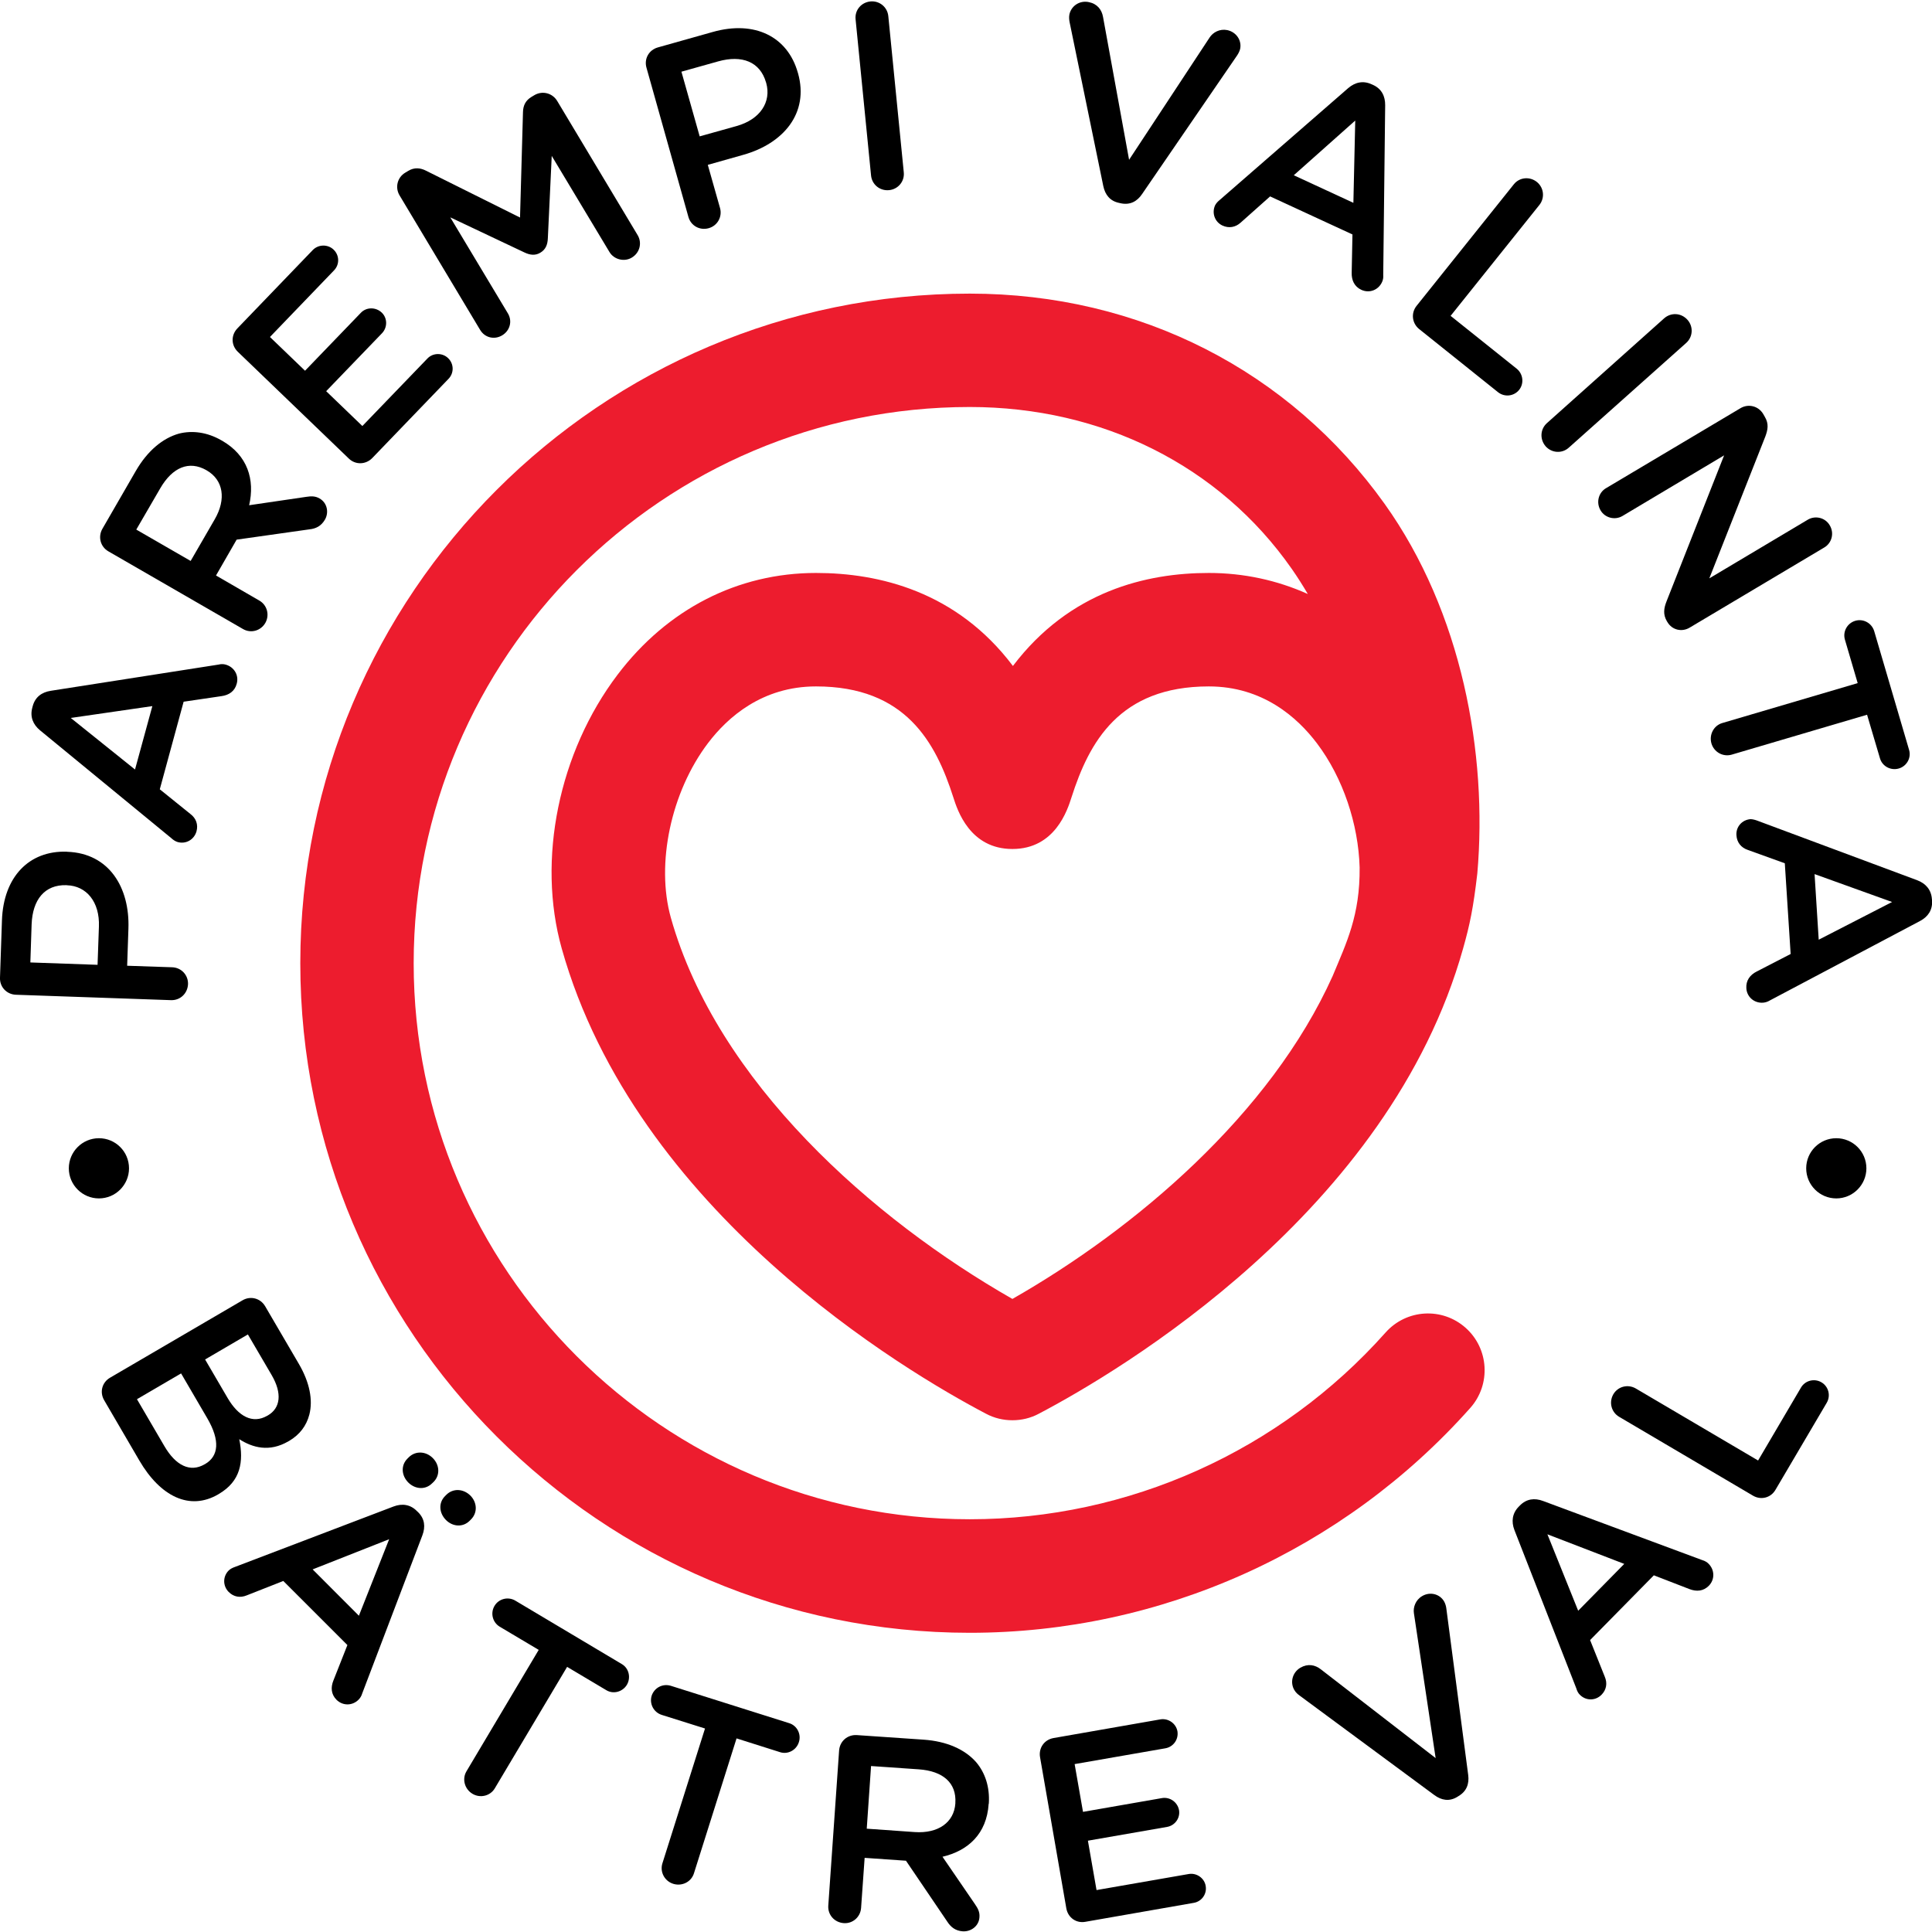 <svg enable-background="new 0 0 228.52 228.52" viewBox="0 0 228.52 228.52" xmlns="http://www.w3.org/2000/svg"><path d="m173.36 157.06c-2.77-2.47-7-2.22-9.47.55-12.49 14.04-30.42 22.09-49.18 22.09-36.27 0-65.78-29.5-65.78-65.77s29.51-65.79 65.78-65.79c15.69 0 29.57 6.97 38.07 19.13.68.97 1.31 1.97 1.91 2.99-3.63-1.63-7.58-2.49-11.71-2.49-7.36 0-16.44 2.13-23.17 11-6.65-8.82-15.85-11-23.29-11-9.26 0-17.59 4.27-23.47 12.03-6.96 9.18-9.56 21.89-6.61 32.38 8.76 31.17 40.63 50.02 50.19 55.04.97.52 2.05.77 3.12.77s2.15-.25 3.12-.77c9.57-5.03 41.45-23.88 50.19-55.04.8-2.84 1.2-4.75 1.68-8.87 1.23-14.16-1.82-30.91-10.97-43.72-11.21-15.68-28.92-24.86-49.06-24.86-43.67 0-79.19 35.53-79.19 79.2s35.53 79.2 79.19 79.2c22.59 0 44.16-9.69 59.2-26.6 2.46-2.77 2.21-7.01-.55-9.47zm-53.61-3.42c-16.51-9.42-34.93-25.65-40.4-45.09-1.79-6.38.02-14.88 4.39-20.65 2.32-3.06 6.42-6.71 12.78-6.71 10.61 0 14.16 6.63 16.24 13.12.48 1.51 1.95 6.11 6.99 6.11s6.51-4.6 6.99-6.11c2.08-6.49 5.63-13.12 16.24-13.12 6.37 0 10.47 3.66 12.79 6.73 3.1 4.1 4.9 9.57 5.05 14.68.05 5.69-1.55 8.89-3.19 12.84-7.36 16.36-23.36 29.92-37.88 38.2z" fill="#ed1c2e"/><path d="m1.88 117.66c-1.09-.04-1.93-.92-1.88-2.03l.23-6.75c.17-5.17 3.22-8.29 7.66-8.14l.06.01c4.96.17 7.41 4.23 7.24 9.09l-.15 4.39 5.33.18c1.08.04 1.9.92 1.87 1.99-.05 1.11-.92 1.93-2 1.9zm9.82-8.06c.11-2.93-1.48-4.82-3.78-4.89l-.06-.01c-2.59-.08-4.01 1.73-4.12 4.63l-.15 4.51 7.95.28z"/><path d="m20.24 99.12-15.51-12.74c-.83-.69-1.2-1.6-.91-2.67l.05-.19c.29-1.07 1.06-1.64 2.13-1.81l19.84-3.1c.31-.08.6-.07.85 0 1 .28 1.59 1.25 1.31 2.26-.23.89-.92 1.35-1.8 1.47l-4.48.66-2.82 10.36 3.62 2.92c.68.51.94 1.26.72 2.06-.28.98-1.25 1.53-2.22 1.26-.27-.08-.52-.24-.78-.48zm-2.22-15.6-9.65 1.4 7.6 6.1z"/><path d="m12.83 65.22c-.96-.55-1.26-1.72-.72-2.67l3.95-6.84c1.39-2.4 3.19-3.88 5.1-4.42 1.62-.41 3.38-.16 5.04.8l.06.03c3.05 1.76 3.9 4.62 3.21 7.64l6.74-.99c.59-.09 1.08-.11 1.59.19.94.54 1.11 1.7.63 2.51-.45.77-1.08 1.06-1.82 1.14l-8.62 1.22-2.44 4.24 5.13 2.97c.92.53 1.23 1.7.71 2.63-.55.96-1.73 1.27-2.65.73zm12.56-3.78c1.4-2.41 1.02-4.66-.92-5.79l-.05-.03c-2.05-1.18-4.02-.35-5.46 2.13l-2.84 4.89 6.43 3.71z"/><path d="m41.25 54.23-13.12-12.62c-.8-.77-.82-1.97-.05-2.77l8.91-9.26c.66-.69 1.79-.71 2.47-.05.71.68.71 1.77.05 2.45l-7.58 7.88 4.15 3.99 6.6-6.85c.65-.69 1.77-.7 2.48-.02.68.66.68 1.75.02 2.44l-6.6 6.85 4.28 4.12 7.69-7.98c.65-.69 1.77-.71 2.45-.05.71.68.71 1.77.05 2.45l-9.03 9.38c-.77.78-1.99.81-2.77.04z"/><path d="m47.26 23.11c-.55-.92-.28-2.12.68-2.69l.35-.21c.72-.44 1.45-.35 2.08-.03l11.14 5.55.35-12.48c.02-.79.32-1.37.99-1.78l.35-.21c.96-.57 2.14-.25 2.7.67l9.52 15.88c.55.92.26 2.09-.69 2.66-.89.54-2.11.23-2.64-.66l-6.83-11.37-.46 9.74c-.03.76-.26 1.34-.89 1.71-.59.36-1.22.29-1.9-.04l-8.75-4.14 6.81 11.35c.56.92.25 2.06-.68 2.61s-2.05.27-2.6-.65z"/><path d="m76.47 8.02c-.31-1.06.28-2.11 1.34-2.41l6.5-1.83c4.96-1.4 8.86.55 10.06 4.82l.02.06c1.34 4.76-1.77 8.33-6.46 9.65l-4.21 1.19 1.45 5.12c.28 1.03-.31 2.08-1.34 2.37-1.06.3-2.11-.29-2.4-1.32zm10.65 6.89c2.82-.79 4.13-2.87 3.51-5.09l-.02-.06c-.71-2.48-2.87-3.28-5.66-2.5l-4.35 1.22 2.16 7.65z"/><path d="m101.2 2.28c-.11-1.06.65-2 1.76-2.11 1.06-.1 2 .66 2.11 1.73l1.83 18.48c.11 1.07-.66 2-1.73 2.11-1.09.11-2.03-.65-2.14-1.73z"/><path d="m130.5 22.01-3.98-19.36c-.06-.3-.09-.6-.03-.94.22-1.02 1.22-1.69 2.3-1.46.99.2 1.53.89 1.68 1.76l3.08 16.89 9.53-14.47c.39-.6 1.19-1.05 2.08-.87 1.05.22 1.73 1.19 1.53 2.21-.06.28-.22.57-.35.77l-11.25 16.41c-.59.88-1.42 1.32-2.5 1.1l-.22-.05c-1.07-.22-1.65-.95-1.87-1.99z"/><path d="m144.33 23.6 15.14-13.18c.82-.7 1.77-.91 2.77-.45l.18.08c1 .46 1.43 1.33 1.42 2.4l-.23 20.07c.03.32-.03.61-.14.84-.43.95-1.5 1.36-2.45.92-.82-.38-1.17-1.14-1.14-2.03l.09-4.52-9.74-4.5-3.47 3.09c-.63.58-1.42.7-2.16.36-.91-.42-1.29-1.47-.88-2.39.13-.25.33-.47.61-.69zm15.75.39.22-9.73-7.27 6.47z"/><path d="m179.05 21.81c.66-.84 1.87-.97 2.73-.29.83.67.97 1.87.31 2.71l-10.51 13.13 7.83 6.26c.75.62.88 1.73.28 2.49-.62.77-1.73.89-2.5.28l-9.32-7.46c-.86-.69-1-1.9-.31-2.76z"/><path d="m196.84 37.65c.82-.72 2.02-.65 2.76.18.71.8.65 2.01-.15 2.73l-13.89 12.39c-.8.72-2 .65-2.73-.15-.72-.83-.66-2.03.14-2.75z"/><path d="m205.87 48.28c.92-.55 2.11-.27 2.68.68l.2.35c.49.82.35 1.52.06 2.31l-6.63 16.79 11.65-6.94c.89-.53 2.07-.24 2.59.66.56.92.26 2.09-.63 2.62l-15.94 9.49c-.92.55-2.07.28-2.62-.65l-.08-.13c-.46-.79-.35-1.52-.03-2.33l6.81-17.27-12.02 7.17c-.89.53-2.07.23-2.59-.66-.55-.92-.26-2.09.63-2.62z"/><path d="m219.73 80.8-1.51-5.14c-.28-.96.28-1.95 1.22-2.23s1.94.25 2.24 1.21l4.13 14.06c.28.94-.28 1.93-1.22 2.2s-1.94-.25-2.22-1.19l-1.53-5.17-16.01 4.72c-1.03.3-2.1-.3-2.4-1.33-.29-1.02.26-2.11 1.29-2.41z"/><path d="m207.94 97.1 18.84 7.02c1 .38 1.65 1.12 1.73 2.23l.02.19c.06 1.1-.48 1.9-1.43 2.4l-17.75 9.39c-.28.17-.56.25-.82.27-1.03.07-1.91-.67-1.97-1.71-.06-.91.43-1.58 1.23-1.98l4.01-2.07-.69-10.73-4.38-1.58c-.8-.27-1.29-.9-1.34-1.72-.08-1.01.66-1.85 1.68-1.92.25.01.54.08.87.21zm7.18 14.05 8.68-4.46-9.17-3.3z"/><path d="m191.51 167.58c-.92-.55-1.23-1.71-.68-2.67.55-.92 1.71-1.22 2.65-.68l14.47 8.52 5.07-8.62c.49-.85 1.59-1.12 2.42-.63.85.5 1.12 1.58.63 2.42l-6.06 10.29c-.55.96-1.73 1.26-2.68.69z"/><path d="m186.44 199.68-7.31-18.7c-.39-1-.26-1.99.51-2.77l.14-.14c.77-.79 1.74-.91 2.74-.53l18.82 6.99c.32.09.57.25.74.42.74.73.77 1.87.05 2.61-.65.66-1.46.72-2.3.4l-4.21-1.63-7.54 7.66 1.73 4.32c.34.79.2 1.56-.38 2.15-.71.72-1.82.73-2.54.02-.21-.19-.35-.46-.45-.8zm5.68-14.7-9.09-3.5 3.64 9.04z"/><path d="m169.65 212.32-15.91-11.75c-.25-.18-.48-.38-.65-.68-.52-.89-.23-2.07.72-2.63.88-.51 1.73-.35 2.42.19l13.58 10.5-2.57-17.13c-.11-.7.19-1.57.97-2.03.92-.55 2.08-.27 2.6.63.14.24.23.56.26.8l2.59 19.72c.14 1.06-.19 1.94-1.14 2.5l-.19.12c-.91.54-1.83.39-2.68-.24z"/><path d="m126.13 225.74-3.11-17.89c-.19-1.09.49-2.07 1.59-2.27l12.64-2.21c.94-.16 1.85.48 2.02 1.41.15.96-.48 1.84-1.42 2.01l-10.74 1.87.99 5.65 9.34-1.63c.94-.16 1.85.48 2.02 1.44.15.93-.49 1.81-1.42 1.97l-9.36 1.63 1.02 5.84 10.91-1.9c.92-.16 1.85.48 2 1.41.17.96-.48 1.84-1.4 2l-12.81 2.24c-1.09.21-2.07-.48-2.27-1.57z"/><path d="m99.25 207.06c.08-1.11.99-1.9 2.1-1.83l7.89.54c2.77.19 4.89 1.16 6.21 2.65 1.09 1.28 1.63 2.97 1.51 4.89l-.02.06c-.23 3.54-2.43 5.54-5.46 6.25l3.85 5.62c.34.5.57.92.52 1.53-.06 1.07-1.03 1.73-1.97 1.67-.89-.06-1.43-.52-1.83-1.14l-4.89-7.21-4.89-.34-.42 5.93c-.08 1.07-.99 1.87-2.05 1.79-1.11-.08-1.9-.99-1.83-2.06zm8.94 9.64c2.77.19 4.65-1.13 4.81-3.38v-.06c.15-2.37-1.45-3.78-4.33-3.98l-5.64-.39-.51 7.41z"/><path d="m83.39 204.45-5.12-1.61c-.97-.31-1.48-1.33-1.19-2.27.31-.93 1.29-1.47 2.27-1.17l14 4.42c.94.29 1.45 1.32 1.14 2.25-.29.93-1.29 1.48-2.22 1.18l-5.15-1.63-5.04 15.96c-.32 1.03-1.43 1.56-2.45 1.24s-1.6-1.4-1.28-2.42z"/><path d="m63.72 195.15-4.61-2.74c-.86-.52-1.12-1.62-.62-2.46.49-.84 1.6-1.14 2.47-.62l12.59 7.5c.85.5 1.09 1.61.6 2.45-.51.84-1.6 1.14-2.43.64l-4.64-2.76-8.55 14.36c-.54.92-1.74 1.2-2.65.65-.92-.55-1.25-1.73-.71-2.65z"/><path d="m27.84 185.32 18.71-7.13c1-.38 1.99-.25 2.76.54l.14.13c.79.78.89 1.73.51 2.74l-7.12 18.71c-.09.31-.25.55-.43.73-.72.73-1.86.75-2.6.02-.65-.65-.71-1.47-.37-2.3l1.65-4.18-7.58-7.58-4.32 1.7c-.79.33-1.56.18-2.14-.4-.71-.72-.71-1.83 0-2.54.19-.19.45-.32.79-.44zm14.61 5.79 3.58-9.05-9.05 3.57zm8.83-15.82-.17.16c-.8.8-2 .71-2.81-.09-.82-.82-.91-2.03-.11-2.83l.15-.15c.8-.8 2.03-.74 2.85.08.81.81.89 2.03.09 2.83zm4.42 4.44-.15.15c-.8.8-2 .71-2.8-.09-.82-.83-.91-2.03-.11-2.83l.15-.15c.8-.8 2.02-.73 2.85.09.8.81.87 2.03.06 2.83z"/><path d="m28.69 153.8c.94-.55 2.11-.25 2.67.7l4.01 6.86c1.26 2.17 1.66 4.24 1.22 5.96-.35 1.33-1.13 2.37-2.4 3.12l-.06.03c-2.28 1.34-4.27.75-5.83-.24.54 2.67.17 4.97-2.42 6.48l-.06.04c-3.39 1.98-6.86.25-9.34-4l-4.16-7.13c-.56-.96-.25-2.12.71-2.67zm-9.24 17.26c1.33 2.28 3.04 3.14 4.75 2.14l.06-.03c1.6-.93 1.8-2.77.26-5.41l-3.1-5.31-5.22 3.05zm7.48-5.69c1.26 2.15 2.94 3.1 4.69 2.08l.06-.03c1.5-.87 1.71-2.61.46-4.76l-2.82-4.82-5.06 2.96z"/><path d="m15.26 138.19c0 1.96-1.59 3.56-3.56 3.56-1.96 0-3.56-1.6-3.56-3.56s1.6-3.56 3.56-3.56c1.97 0 3.56 1.59 3.56 3.56z"/><path d="m220.76 138.19c0 1.96-1.6 3.56-3.56 3.56-1.97 0-3.56-1.6-3.56-3.56s1.59-3.56 3.56-3.56c1.96 0 3.56 1.59 3.56 3.56z"/></svg>